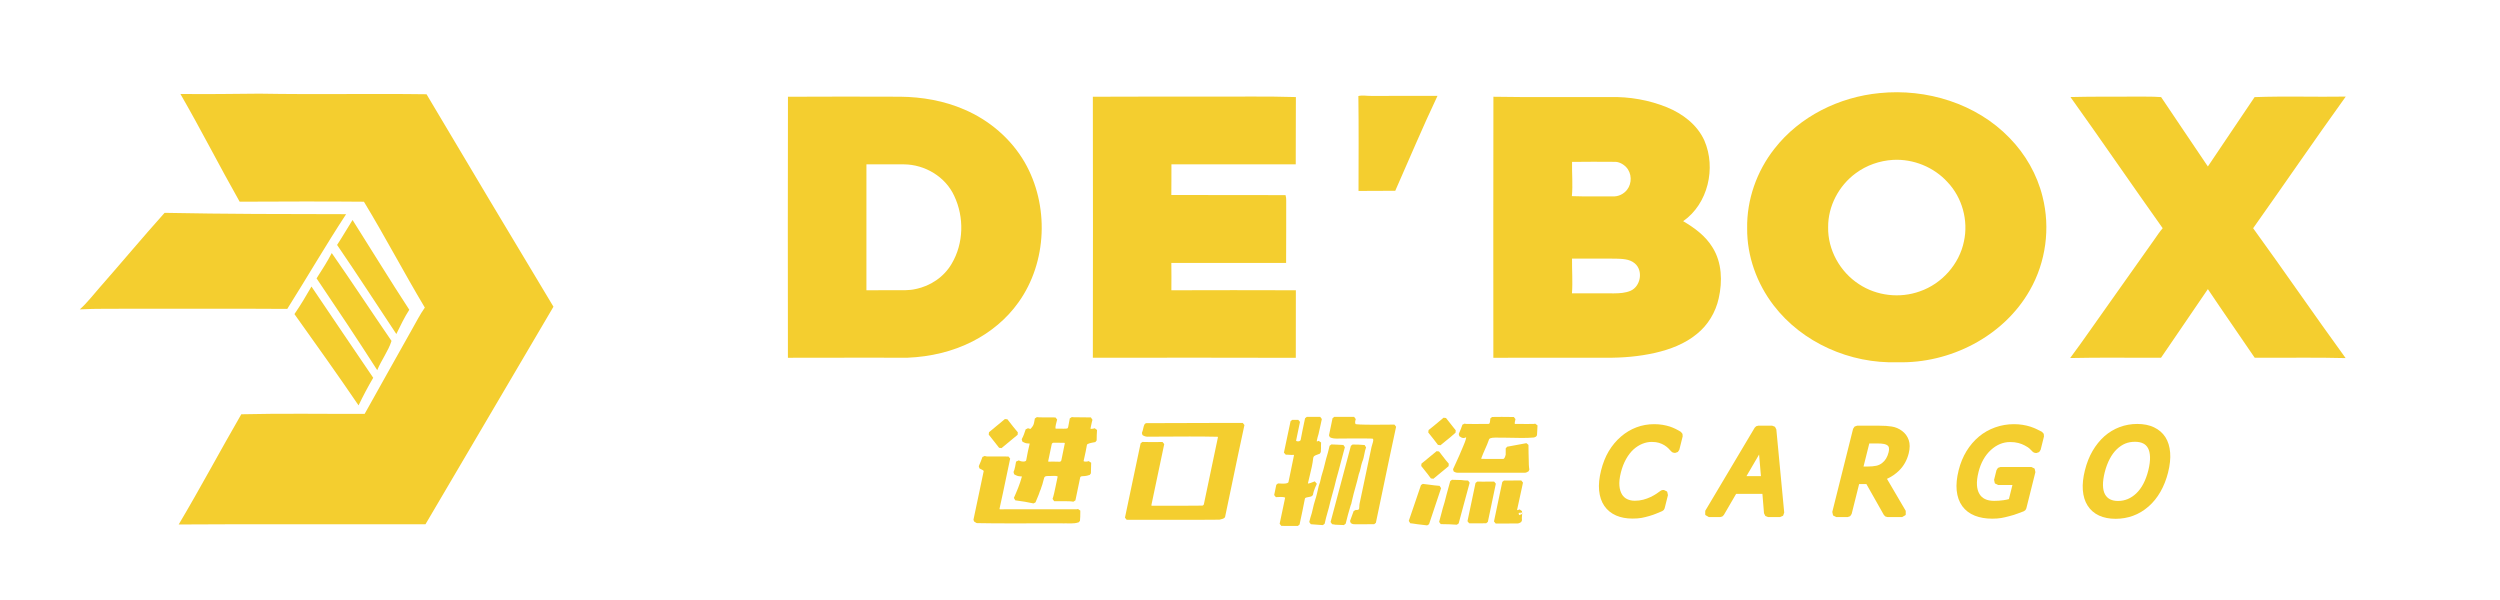 <?xml version="1.0" encoding="utf-8"?>
<!-- Generator: Adobe Illustrator 24.1.1, SVG Export Plug-In . SVG Version: 6.00 Build 0)  -->
<svg version="1.1" id="Layer_1" xmlns="http://www.w3.org/2000/svg" xmlns:xlink="http://www.w3.org/1999/xlink" x="0px" y="0px"
	 viewBox="0 0 2084 500" style="enable-background:new 0 0 2084 500;" xml:space="preserve">
<style type="text/css">
	.st0{fill:#F4CE2F;}
</style>
<g>
	<g>
		<path class="st0" d="M245.44,261.83c17.97,25.23,36.02,50.45,53.45,76.09c3.77-7.82,7.82-15.52,12.22-23.01
			c-17.18-25.34-34.4-50.64-51.47-76.05C255.17,246.68,250.54,254.41,245.44,261.83z"/>
		<path class="st0" d="M326.37,284.2c-16.71-24.34-32.93-49.03-49.82-73.25c-3.74,7.31-8.28,14.17-12.66,21.1
			c17.11,25.32,34.09,50.78,50.57,76.52C317.86,300.25,323.75,292.53,326.37,284.2z"/>
		<path class="st0" d="M341.18,258.2c-16.13-24.71-31.53-49.89-47.29-74.82c-4.35,6.89-8.42,13.98-12.89,20.8
			c16.78,24.51,32.95,49.49,49.38,74.26C333.77,271.58,337.03,264.63,341.18,258.2z"/>
		<path class="st0" d="M239.46,257.5c16.52-26.22,32.07-53.04,49.05-78.96c-50.45-0.05-100.88-0.11-151.3-1.12
			c-18.34,20.46-35.95,41.59-54.11,62.23c-5.45,6.14-10.42,12.77-16.57,18.25c14.2-0.77,28.44-0.37,42.66-0.53
			C152.61,257.44,196.04,257.2,239.46,257.5z"/>
		<path class="st0" d="M216.24,78.07c-21.92,0.21-43.89,0.53-65.85,0.26c17.08,29.56,32.53,60.08,49.38,89.8
			c34.53-0.11,69.09-0.33,103.6,0.02c17.57,28.99,33.37,59.13,50.77,88.26c-4.02,5.63-7.07,11.85-10.52,17.83
			c-13.15,23.62-26.58,47.1-39.65,70.77c-34.26,0.11-68.63-0.51-102.83,0.33c-17.64,30.48-34.19,61.6-52.19,91.87
			c68.58-0.46,137.16-0.02,205.74-0.21c35.49-60.48,71.05-120.91,106.67-181.32c-35.44-58.94-70.72-117.96-105.81-177.11
			C309.13,77.93,262.66,78.91,216.24,78.07z"/>
	</g>
	<g>
		<g>
			<path class="st0" d="M1955.41,80.52c-25.33,0.41-50.68-0.5-75.99,0.44c-12.9,19.34-26.07,38.48-38.94,57.82
				c-12.91-19.34-26.1-38.48-38.97-57.84c-8.46-0.64-16.96-0.26-25.42-0.39c-16.71,0.04-33.44-0.07-50.15,0.35
				c25.92,36.23,51.06,73.03,76.88,109.34c-2.45,2.79-4.5,5.89-6.6,8.94c-12.64,17.83-25.27,35.68-37.89,53.53
				c-10.92,15.22-21.43,30.75-32.65,45.75c25.25-0.58,50.53-0.12,75.78-0.27c12.91-19.13,26.14-38.03,39.02-57.18
				c12.83,19.18,26.09,38.07,39.02,57.17c25.28,0.24,50.55-0.37,75.82,0.33c-26.05-35.84-51.09-72.41-77.1-108.26
				C1904.06,153.74,1929.32,116.82,1955.41,80.52z"/>
			<path class="st0" d="M1379.68,294.15c12.43-2.85,24.76-7.49,34.7-15.67c9.37-7.43,15.81-18.25,18.36-29.89
				c3.16-14.07,2.71-29.76-5.14-42.28c-5.79-9.6-15.01-16.35-24.51-21.94c20.76-14.47,27.58-44.35,17.69-67.18
				c-5.91-13.2-18.16-22.44-31.28-27.79c-14.95-6.04-31.18-8.89-47.28-8.49c-32.44-0.15-64.88,0.31-97.31-0.26
				c-0.16,72.53-0.07,145.06-0.05,217.6c31.39-0.14,62.78-0.02,94.18-0.06C1352.68,298.34,1366.37,297.16,1379.68,294.15z
				 M1310.46,134.96c11.63-0.22,23.28-0.08,34.92-0.05c3.83-0.26,7.52,1.65,10.13,4.35c4.82,4.97,5.09,13.51,0.82,18.91
				c-2.8,3.62-7.36,5.83-11.96,5.53c-11.36-0.11-22.71,0.23-34.06-0.2C1311.23,154,1310.27,144.47,1310.46,134.96z M1310.38,244.54
				c0.75-9.65-0.07-19.32,0.06-28.98c11.99,0.01,23.98-0.01,35.98,0.04c5.58,0.21,11.81,0.09,16.33,3.95
				c7.2,5.97,4.98,19.04-3.43,22.81c-4.38,1.89-9.24,2.15-13.93,2.19C1333.73,244.51,1322.06,244.58,1310.38,244.54z"/>
			<path class="st0" d="M1080.18,298.28c0.05-18.77-0.03-37.54,0.05-56.31c-34.59-0.13-69.18-0.11-103.77,0
				c0.01-7.58,0.13-15.17-0.03-22.76c31.89-0.08,63.78-0.01,95.67-0.02c0.18-17.31,0-34.63,0.09-51.95
				c0.07-1.56-0.14-3.09-0.57-4.58c-31.73-0.19-63.47,0.05-95.2-0.09c0.13-8.52,0.04-17.05,0.08-25.58
				c34.54-0.01,69.09-0.02,103.63,0.01c0.16-18.7-0.07-37.38,0.12-56.08c-25.6-0.82-51.24-0.19-76.86-0.39
				c-30.8,0-61.6-0.01-92.39,0.12c0.14,72.53,0.12,145.05,0,217.59C967.4,298.18,1023.78,298.08,1080.18,298.28z"/>
			<path class="st0" d="M848.94,252.11c24.13-33.6,25.74-81.31,5.14-116.97c-11.37-19.55-29.39-34.91-50.12-43.79
				C787.11,84,768.71,80.8,750.39,80.62c-31.18-0.14-62.37-0.12-93.55,0.03c-0.18,72.53-0.11,145.06-0.04,217.59
				c33.32-0.15,66.65,0,99.99-0.06c18.66-0.79,37.34-5.08,54.02-13.63C825.8,276.89,839.18,265.87,848.94,252.11z M793.36,219.77
				c-6.34,11.01-17.7,18.69-30.09,21.16c-5.61,1.35-11.39,0.92-17.08,0.98c-7.98,0.02-15.96-0.04-23.94,0.05
				c0.02-34.99,0-69.97,0.01-104.95c10.44-0.05,20.88-0.04,31.32,0c17.43,0.12,34.6,10.33,41.89,26.35
				C803.82,180.99,803.38,202.91,793.36,219.77z"/>
			<path class="st0" d="M1132.46,159.17c10.2-0.13,20.41-0.02,30.62-0.12c11.69-26.38,22.8-52.98,35.21-79.12
				c-18.46,0.02-36.92-0.06-55.36,0.02c-3.55,0.09-7.12-0.77-10.59,0.11C1132.69,106.42,1132.5,132.8,1132.46,159.17z"/>
			<path class="st0" d="M1675.06,114.88c-27.62-28.58-69.12-41.26-108.22-37.28c-33.69,3.22-66.63,19.39-87.61,46.32
				c-14.8,18.74-23.23,42.58-22.8,66.5c-0.19,23.03,8.05,45.82,22,64.04c23.95,31.34,64.02,48.8,103.16,47.5
				c43.79,1.3,88.68-21.48,110.49-60.05c13.38-23.35,17.21-51.88,10.6-77.94C1698.14,145.49,1688.37,128.44,1675.06,114.88z
				 M1637.17,201.1c-3.85,19.08-18.41,35.42-36.76,41.76c-16.63,6.01-36.02,3.82-50.77-5.98c-15.77-10.19-26.07-28.63-25.7-47.49
				c-0.15-17.57,8.93-34.67,23.03-45c8.94-6.63,19.87-10.44,30.96-11.11c16.92-0.98,34.11,5.97,45.52,18.53
				C1635.71,164.7,1640.92,183.73,1637.17,201.1z"/>
		</g>
		<g>
			<g>
				<path class="st0" d="M1402.38,361.46l-1.25-1.49c-1.44-0.9-2.94-1.73-4.47-2.47c-1.56-0.76-3.13-1.41-4.71-1.93
					c-1.79-0.57-3.78-1.05-5.93-1.42c-2.18-0.37-4.58-0.56-7.14-0.56c-5.19,0-10.18,0.9-14.83,2.67c-4.63,1.76-8.96,4.36-12.85,7.71
					c-3.95,3.42-7.35,7.49-10.11,12.09c-2.75,4.58-4.91,10-6.44,16.11c-1.55,6.19-2.1,11.79-1.63,16.66
					c0.48,5.07,1.95,9.41,4.34,12.89c2.44,3.54,5.75,6.23,9.84,8.01c3.93,1.7,8.5,2.56,13.58,2.56c3.02,0,5.59-0.19,7.63-0.57
					c1.95-0.36,4.12-0.89,6.45-1.57c2.24-0.65,4.21-1.34,5.87-2.04c1.53-0.65,3.16-1.33,4.89-2.04l1.18-0.85l0.18-0.21l0.67-1.29
					l2.75-10.98l-0.58-2.7l-0.3-0.39l-2.48-1.21h-0.71l-1.03,0.17l-0.19,0.07l-0.92,0.5c-0.83,0.65-1.98,1.46-3.42,2.42
					c-1.39,0.92-3.02,1.84-4.85,2.72c-1.85,0.89-3.92,1.64-6.18,2.24c-2.18,0.57-4.51,0.86-6.93,0.86c-2.44,0-4.63-0.47-6.51-1.39
					c-1.76-0.86-3.18-2.17-4.22-3.89c-1.16-1.89-1.88-4.31-2.14-7.19c-0.28-3.02,0.13-6.75,1.22-11.1c1.04-4.14,2.5-7.91,4.34-11.19
					c1.81-3.23,3.9-5.92,6.18-8.01c2.3-2.07,4.8-3.66,7.41-4.71c2.57-1.04,5.17-1.56,7.73-1.56c2.42,0,4.48,0.26,6.11,0.77
					c1.69,0.53,3.22,1.21,4.49,2c1.38,0.88,2.52,1.76,3.36,2.62c0.98,0.99,1.77,1.84,2.36,2.53l1.08,0.81l0.24,0.11l1.31,0.29h0.76
					l1.94-0.67l0.3-0.24l1.12-1.72l2.78-11.12l-0.14-1.94L1402.38,361.46z"/>
				<path class="st0" d="M1479.72,355.95l-0.31-0.28l-2.12-0.82h-11.61l-1.56,0.41l-0.27,0.15l-1.15,1.13l-41.21,69.26l-0.03,3.16
					l0.27,0.47l2.74,1.59h9.52l1.56-0.42l0.27-0.15l1.16-1.15l10.26-17.63h21.9l1.33,16.18l1,2.06l0.31,0.29l2.13,0.83h9.95
					l2.33-1.03l0.31-0.34l0.81-2.42l-6.56-69.26L1479.72,355.95z M1455.86,396.9l10.52-18.02l1.53,18.02H1455.86z"/>
				<path class="st0" d="M1585.57,359.23c-2.52-1.92-5.42-3.16-8.6-3.68c-2.81-0.46-6.38-0.7-10.61-0.7h-18.27l-1.94,0.67l-0.3,0.24
					l-1.12,1.72l-17.33,69.26l0.58,2.7l0.3,0.39l2.48,1.21h9.42l1.94-0.67l0.3-0.24l1.12-1.72l6.23-24.92h6.04l14.58,25.78
					l1.16,1.17l0.27,0.16l1.58,0.43h12.23l2.73-1.58l0.27-0.47l-0.02-3.15l-15.63-26.66c3.79-1.73,7.16-4.03,10.04-6.85
					c3.93-3.85,6.65-8.68,8.08-14.38c1.07-4.27,1.08-7.99,0.03-11.07C1590.07,363.75,1588.19,361.17,1585.57,359.23z
					 M1574.36,376.95c-0.52,2.06-1.24,3.87-2.15,5.36c-0.87,1.43-2,2.68-3.35,3.72c-1.46,1.13-3.08,1.88-4.82,2.23
					c-2.03,0.42-4.31,0.63-6.76,0.63h-3.85l4.81-19.23h6.63c2.37,0,4.31,0.16,5.77,0.46c1.16,0.25,2.1,0.64,2.79,1.18
					c0.63,0.49,1,1.08,1.17,1.84C1574.81,374.19,1574.73,375.47,1574.36,376.95z"/>
				<path class="st0" d="M1703.55,361.47l-1.36-1.49c-1.14-0.63-2.63-1.38-4.41-2.22c-1.88-0.88-3.64-1.59-5.25-2.1
					c-2.01-0.64-4.17-1.15-6.43-1.51c-2.27-0.37-4.72-0.56-7.28-0.56c-5.39,0-10.64,0.9-15.62,2.67c-5,1.77-9.53,4.34-13.47,7.62
					c-4.04,3.36-7.55,7.46-10.45,12.18c-2.88,4.7-5.09,10.07-6.56,15.97c-1.56,6.26-2.11,11.91-1.62,16.81
					c0.51,5.12,2.07,9.52,4.65,13.09c2.6,3.56,6.15,6.25,10.53,7.97c4.17,1.64,9.04,2.47,14.46,2.47c2.85,0,5.38-0.19,7.53-0.56
					c2.06-0.36,4.41-0.9,6.91-1.59c1.97-0.49,4.14-1.17,6.46-2.01c2.3-0.84,4.07-1.5,5.42-2.03l1.21-0.85l0.19-0.21l0.69-1.31
					l7.56-30.24l-0.58-2.7l-0.3-0.39l-2.48-1.21h-25.7l-1.94,0.67l-0.3,0.24l-1.12,1.72l-2.02,8.09l0.58,2.7l0.3,0.39l2.48,1.21
					h11.94l-2.94,11.76c-1.38,0.39-2.94,0.71-4.66,0.94c-2.56,0.35-5.12,0.53-7.62,0.53c-3.04,0-5.62-0.51-7.69-1.53
					c-1.94-0.95-3.47-2.34-4.56-4.17c-1.19-1.93-1.89-4.37-2.09-7.27c-0.22-3.09,0.22-6.83,1.29-11.11
					c1.91-7.64,5.38-13.81,10.31-18.34c4.78-4.39,10.19-6.62,16.08-6.62c2.54,0,4.85,0.27,6.87,0.81c2.04,0.55,3.79,1.22,5.28,2.05
					c2.18,1.14,3.31,1.97,3.86,2.47c0.92,0.83,1.81,1.71,2.64,2.64l1.06,0.77l0.23,0.1l1.28,0.27h0.81l1.94-0.67l0.3-0.24l1.12-1.72
					l2.78-11.12l-0.17-2.02L1703.55,361.47z"/>
				<path class="st0" d="M1805.05,364.38c-2.26-3.51-5.46-6.26-9.49-8.18c-3.91-1.86-8.59-2.8-13.91-2.8
					c-5.15,0-10.11,0.88-14.73,2.62c-4.63,1.74-8.9,4.31-12.72,7.67c-3.77,3.38-7.07,7.48-9.82,12.18
					c-2.73,4.67-4.89,10.14-6.42,16.26c-1.5,6.01-2.08,11.51-1.72,16.35c0.38,5.05,1.71,9.41,3.96,12.94
					c2.33,3.69,5.56,6.51,9.61,8.37c3.88,1.78,8.52,2.69,13.79,2.69c5.01,0,9.89-0.84,14.48-2.51c4.62-1.67,8.99-4.29,12.99-7.78
					c3.8-3.31,7.14-7.44,9.91-12.29c2.74-4.79,4.87-10.2,6.35-16.09c1.53-6.11,2.1-11.66,1.71-16.52
					C1808.64,372.24,1807.3,367.9,1805.05,364.38z M1790.83,392.12c-2.1,8.4-5.49,14.85-10.07,19.19c-4.4,4.17-9.49,6.29-15.11,6.29
					c-5.26,0-8.82-1.79-10.88-5.46c-2.21-3.95-2.31-10.29-0.3-18.34c1.05-4.2,2.47-8,4.22-11.31c1.71-3.22,3.68-5.92,5.86-8
					c2.26-2.14,4.63-3.73,7.07-4.73c2.42-0.99,5.14-1.49,8.1-1.49c2.73,0,5.06,0.48,6.91,1.42c1.7,0.86,3.03,2.18,3.96,3.94
					c1,1.84,1.56,4.29,1.67,7.27C1792.37,384.09,1791.89,387.87,1790.83,392.12z"/>
			</g>
			<g>
				<path class="st0" d="M909.88,357.5c-0.57,0-0.8-0.11-0.84-0.11c0,0,0,0,0,0c-0.01-0.03-0.02-0.15,0.03-0.39l0.97-4.58
					c0.2-0.95,0.41-1.94,0.63-2.46l-1.31-2c-3.43-0.06-7.08-0.11-10.68-0.11h-1.05c-1.72,0-3.33-0.01-4.17-0.18l-1.7,1.13
					c-0.34,1.67-0.58,3.05-0.77,4.2c-0.35,2.03-0.6,3.5-1.02,3.94c-0.33,0.36-1.47,0.43-3.2,0.43c-0.49,0-1.03,0-1.63-0.01
					c-0.75-0.01-1.59-0.02-2.54-0.02l-2.45,0c-0.07,0-0.12-0.01-0.13-0.01c0,0,0,0,0,0c-0.3-0.35-0.4-1.71,0.85-6.17
					c0.16-0.58,0.3-1.08,0.38-1.43l-1.4-1.75l-2.34-0.02c-2.38-0.02-4.75-0.04-7.13-0.04l-1.43,0c-1.89,0-3.67-0.02-4.61-0.2
					l-1.69,1.14c-0.15,0.74-0.26,1.39-0.36,1.98c-0.51,2.9-0.68,3.88-3.21,6.69c-0.67-0.07-1.36-0.25-2.13-0.57l-1.95,0.96
					c-0.84,2.59-1.89,5.81-3.29,8.14l0.49,1.98c1.27,0.78,2.78,1.6,4.66,1.6h0.2c0.31,0,0.97,0,1.29,0.08c0,0.08-0.02,0.21-0.07,0.4
					c-1,4.01-1.88,8.25-2.79,13.34c-0.06,0.35-0.23,1.29-2.37,1.29c-1.62,0-3.29-0.58-3.91-0.97l-2.21,1.01
					c-0.26,1.78-1.14,6.8-2.12,8.65l0.5,1.9c1.85,1.17,3.46,1.72,5.07,1.72c0.7,0,1.17,0.04,1.39,0.11c0,0.08-0.02,0.21-0.07,0.4
					c-1.55,5.87-4.11,11.86-6.59,17.48l1.14,2.02c5.72,0.74,10.7,1.58,15.21,2.58l1.64-0.84l0.23-0.53
					c0.63-1.46,1.28-2.96,1.82-4.39c0.55-1.2,0.96-2.42,1.36-3.6l0.21-0.62l0.12-0.28c0.53-1.03,0.84-2.06,1.13-3.07
					c0.24-0.8,0.46-1.56,0.79-2.27l0.06-0.17c0.46-1.48,0.76-2.7,1-3.68c0.84-3.43,0.84-3.43,6.18-3.43c0.28,0,0.63-0.01,1.04-0.03
					c0.49-0.02,1.06-0.05,1.64-0.05c2.53,0,2.91,0.5,2.91,0.5c0,0,0.02,0.07-0.02,0.24c-0.58,2.72-1.15,5.44-1.71,8.17
					c-0.77,3.75-1.57,7.62-2.52,10.28l1.36,1.93l0.77,0c1.32,0,2.64-0.01,3.97-0.01c1.33-0.01,2.66-0.01,3.98-0.01
					c1.98,0,5.29,0,7.26,0.42l1.72-1.11c1.19-5.61,2.59-12.25,3.96-19.03c0.21-1.06,1.49-1.12,1.8-1.12c0,0,0,0,0,0
					c3.04,0,5.38-0.78,6.24-1.11l0.92-1.33l0.01-0.69c0.03-2.5,0.06-5.33,0.2-8.08l-2.08-1.38c-0.44,0.22-1.4,0.45-2.44,0.45
					c-1.17,0-1.72-0.3-1.78-0.4c0,0-0.02-0.06,0.02-0.21l0.52-2.35c0.8-3.61,1.63-7.33,2.24-11.02c0.19-1.12,3.96-1.77,5.38-2.02
					c0.64-0.11,1.2-0.21,1.62-0.31l1.1-1.4c0-2.9,0.1-5.82,0.3-8.68l-1.92-1.46C911.89,357.23,910.79,357.5,909.88,357.5z
					 M885.43,380.37l-0.71,3.41c-0.12,0.56-0.78,1.12-1.35,1.12h0c-2.24-0.07-3.96-0.11-5.58-0.11c-1.27,0-2.45,0.02-3.63,0.06
					c-0.1,0-0.24-0.02-0.32-0.12c-0.07-0.09-0.09-0.24-0.05-0.41c0.91-4.18,1.85-8.67,2.95-14.12c0.11-0.53,0.8-1.12,1.32-1.13
					c0.9,0,1.79-0.01,2.69-0.01c2.54,0,4.6,0.03,6.5,0.08c0.13,0,0.22,0.08,0.27,0.14c0.05,0.06,0.12,0.19,0.09,0.36
					C886.93,373.22,886.17,376.85,885.43,380.37z"/>
				<path class="st0" d="M1203.34,348.22c-1.43,1.17-2.85,2.37-4.27,3.57c-2.65,2.24-5.4,4.55-8.2,6.67l-0.27,2.05
					c1.67,2.12,3.34,4.24,5.02,6.36c1.11,1.39,2.25,2.83,3.05,3.99l2.12,0.29c1.4-1.17,2.83-2.32,4.25-3.47
					c2.77-2.23,5.63-4.53,8.3-7l0.15-1.96c-1.16-1.47-2.32-2.93-3.48-4.4l-0.08-0.11c-1.52-1.92-3.03-3.83-4.55-5.76L1203.34,348.22
					z"/>
				<path class="st0" d="M1199.56,376.33l-2.02-0.22c-1.88,1.5-3.72,3.04-5.58,4.59c-1.35,1.13-2.88,2.41-4.4,3.64
					c-0.38,0.33-0.78,0.64-1.18,0.95c-0.5,0.39-0.99,0.78-1.47,1.2l-0.16,2l1.14,1.41c1.51,1.89,3.02,3.79,4.5,5.68
					c0.96,1.25,1.72,2.28,2.39,3.23l2.11,0.27c2.23-1.87,4.48-3.72,6.73-5.57c1.98-1.63,3.96-3.26,5.93-4.9l0.14-2.09
					c-1.8-1.96-3.46-4.14-5.06-6.25C1201.64,378.97,1200.62,377.62,1199.56,376.33z"/>
				<path class="st0" d="M898.14,424.43l-0.46,0.07c-7.85,0.02-15.7,0.02-23.55,0.02h-8.95c-10.53,0-21.06,0-31.6,0.04
					c-0.14,0-0.25-0.04-0.31-0.12c-0.08-0.1-0.1-0.24-0.06-0.41c1.91-8.51,3.71-17.16,5.45-25.52c1.13-5.4,2.25-10.8,3.41-16.21
					l-1.4-1.75c-2.77-0.03-5.55-0.04-8.32-0.04l-2.67,0c-2.18,0-4.36,0-6.62-0.02c-0.07,0-0.15,0.01-0.22,0.01
					c-0.65,0-1.26-0.14-1.87-0.43l-1.99,0.83c-0.84,2.45-1.85,4.96-3.08,7.7l0.53,1.81c0.36,0.23,0.81,0.45,1.29,0.68
					c0.65,0.31,2.39,1.15,2.29,1.62c-1.12,5.29-2.23,10.57-3.33,15.86c-1.72,8.22-3.44,16.45-5.21,24.68l0.55,1.47
					c0.56,0.41,1.17,0.8,1.82,1.17l0.67,0.18c8.38,0.16,17.33,0.23,29.02,0.23c5.06,0,10.13-0.01,15.2-0.03
					c5.06-0.01,10.13-0.03,15.19-0.03c4.43,0,8.85,0.01,13.33,0.04c0.32-0.01,0.65-0.02,0.99-0.02c0.67,0,1.35,0.02,2.04,0.03
					c0.73,0.02,1.48,0.04,2.23,0.04c2.05,0,4.46-0.12,6.81-1l0.93-1.19c0.25-2.23,0.27-4.43,0.28-6.56c0-0.64,0.01-1.28,0.02-1.93
					l-1.95-1.38C898.45,424.33,898.29,424.38,898.14,424.43z"/>
				<path class="st0" d="M837.71,349.3c-4.69,3.93-8.92,7.46-13.28,11l-0.22,2.02c0.88,1.12,1.77,2.23,2.66,3.35
					c1.98,2.48,4.03,5.05,5.98,7.61l2.03,0.27c0.4-0.3,0.82-0.65,1.25-1.04c2.22-1.91,4.53-3.79,6.76-5.61
					c1.81-1.47,3.63-2.95,5.41-4.45l0.16-2.05c-2.73-3.17-5.3-6.5-7.78-9.71l-0.9-1.16L837.71,349.3z"/>
				<path class="st0" d="M1022.7,352.54c-10.03,0-20.5,0.05-30.62,0.09c-10,0.05-20.34,0.09-30.13,0.09c-0.01,0-4.01,0-6.02-0.01
					c-1.94,0.05-2.38,2.01-2.85,4.09c-0.28,1.25-0.6,2.67-1.21,4.14l0.51,1.74c1.27,0.89,2.76,1.36,4.29,1.36
					c0.18,0,0.36-0.01,0.54-0.02c4.45-0.02,8.91-0.04,13.38-0.07c7.02-0.04,14.05-0.09,21.06-0.09c8.9,0,16.28,0.07,23.24,0.22
					c0.12,0,0.21,0.05,0.28,0.13c0.05,0.06,0.12,0.19,0.08,0.39l-3.01,14.3c-2.91,13.81-5.82,27.63-8.7,41.45
					c-0.11,0.51-0.81,1.11-1.31,1.12c-6.27,0.1-12.45,0.11-17.14,0.11c-2.57,0-12.85-0.02-15.43-0.02c-3.16,0-6.32,0.01-9.49,0.03
					c-0.14,0-0.24-0.04-0.31-0.13c-0.08-0.1-0.1-0.24-0.07-0.4c1.63-7.63,3.22-15.25,4.81-22.88c1.92-9.17,3.9-18.66,5.9-27.98
					l-1.41-1.75c-1.58,0-3.17,0.01-4.76,0.03c-1.7,0.01-3.39,0.03-5.09,0.03c-2.71,0-4.92-0.04-6.96-0.11l-1.47,1.14
					c-2.41,11.31-4.78,22.62-7.15,33.92c-1.96,9.35-3.92,18.71-5.9,28.06l1.39,1.75c2.6,0.04,5.4,0.06,8.8,0.06
					c2.25,0,4.5-0.01,6.75-0.02c2.25-0.01,4.49-0.02,6.74-0.02c1.64,0,3.28,0,4.93,0.02c2.89-0.01,5.77-0.02,8.66-0.02
					c3.65,0,7.29,0.01,10.94,0.01c3.65,0.01,7.29,0.02,10.94,0.02c7.76,0,13.76-0.04,19.43-0.12l0.35-0.05
					c0.16-0.04,0.36-0.09,0.57-0.13c1.18-0.27,2.64-0.6,3.54-1.43l0.44-0.77c1.86-8.82,3.7-17.63,5.53-26.45
					c3.42-16.41,6.95-33.38,10.59-50.07l-1.4-1.75C1031.61,352.54,1027.18,352.54,1022.7,352.54z"/>
				<path class="st0" d="M1126.83,418.19c0.08-0.43,0.17-0.85,0.29-1.3c0.77-3.58,1.79-7.24,2.78-10.77c0.98-3.5,2-7.12,2.77-10.71
					l0.11-0.35c0.66-1.54,1.03-3.13,1.39-4.76l0.04-0.16c0.37-1.7,0.76-3.46,1.33-5.08c0.96-2.21,1.39-4.44,1.8-6.59
					c0.37-1.92,0.72-3.74,1.42-5.52l-1.19-1.97c-3.42-0.36-6.86-0.42-10.07-0.43l-1.4,1.08c-4.26,16.2-8.67,32.67-12.94,48.6
					l-3.99,14.91l1.29,1.81c0.95,0.07,1.82,0.21,2.47,0.39l0.31,0.05c1.36,0.08,2.73,0.13,4.11,0.18c0.97,0.04,1.94,0.07,2.91,0.12
					l1.49-1.16c0.36-1.83,3.62-13.97,4.07-14.99C1126.38,420.49,1126.62,419.27,1126.83,418.19z"/>
				<path class="st0" d="M1268.67,406.49l0.89-4.2l-1.4-1.75c-0.97-0.01-1.95-0.01-2.92-0.01c-1.8,0-3.6,0.01-5.4,0.02
					c-1.8,0.01-3.59,0.02-5.38,0.02h-0.73l-1.42,1.15c-2.03,9.84-4.44,21.46-6.93,32.95l1.41,1.75l1.07,0
					c5.7,0,11.41-0.02,17.2-0.05c1.11-0.07,2.08-0.62,2.98-1.17l0.67-1.46c-0.2-1.23-0.08-2.57,0.05-3.99
					c0.04-0.44,0.08-0.88,0.11-1.32l-2.39,0.97l-0.26-0.44l-0.16-0.37l-0.06-0.51c0.01-0.17,0.02-0.34,0.03-0.52l2.69-0.26
					c-0.02-0.1-0.04-0.19-0.05-0.27l0.1-0.92l-2.02-1.47c-0.88,0.39-1.66,0.61-2.13,0.62c0-0.11,0.02-0.29,0.08-0.53
					C1266.08,418.66,1267.4,412.47,1268.67,406.49z"/>
				<path class="st0" d="M1268.89,428.28c0,0.06-0.01,0.11-0.01,0.17l0.26-0.11l-0.25-1.04l-0.16,0.02c0.04,0.18,0.08,0.36,0.1,0.44
					L1268.89,428.28z"/>
				<path class="st0" d="M1267.73,428.68l-0.25-1.04c-0.01,0.18-0.02,0.37-0.03,0.55c0.01,0.02,0.01,0.04,0.02,0.05L1267.73,428.68z
					"/>
				<path class="st0" d="M1278.54,353.4l-0.22,0c-1.99,0.02-3.98,0.03-5.97,0.03c-3.12,0-6.24-0.02-9.36-0.05
					c-0.13,0-0.2-0.02-0.21-0.02c0,0,0,0,0,0c-0.32-0.47,0.17-2.54,0.33-3.22c0.07-0.29,0.13-0.56,0.18-0.79l-1.39-1.73
					c-3.67-0.07-6.96-0.1-10.06-0.1c-2.84,0-5.49,0.03-8.09,0.08l-1.39,1.19c-0.08,0.43-0.12,0.9-0.16,1.4
					c-0.22,2.73-0.58,3.2-1.55,3.2c-1.82,0-3.65,0.01-5.47,0.02c-2.13,0.01-4.26,0.02-6.39,0.02c-2.11,0-4.22-0.01-6.37-0.04
					c-0.5,0-0.96-0.09-1.42-0.28l-1.91,0.87c-0.8,2.33-1.8,5.08-3.09,7.78l0.47,1.8l0.26,0.19c0.76,0.55,1.9,1.39,3.25,1.39
					c0.47,0,0.91-0.1,1.33-0.3c0.4-0.19,0.68-0.28,0.86-0.33c0.05,0.68-0.28,2.43-2.2,6.9c-0.2,0.48-0.36,0.85-0.43,1.04
					c-1.92,4.79-4.14,9.64-6.29,14.33c-0.67,1.46-1.34,2.92-2,4.38l0.5,1.79c1.07,0.73,2.22,1.12,3.31,1.12c0.1,0,0.2,0,0.21-0.01
					c11.78-0.01,23.58-0.01,35.38-0.01l19.8,0l0.19,0.01c0.13,0.02,0.27,0.03,0.4,0.03c1.2,0,2.26-0.65,3.15-1.2l0.67-1.48
					c-0.46-2.67-0.49-5.43-0.51-8.35c-0.01-1.72-0.03-3.5-0.14-5.25c0.03-1.21-0.01-2.42-0.04-3.6c-0.03-1.1-0.06-2.23-0.04-3.34
					l-1.7-1.45c-2.65,0.47-5.3,0.97-7.95,1.47c-2.71,0.51-5.42,1.02-8.14,1.5l-1.2,1.44l0.02,1.11c0.02,1.33,0.04,2.7-0.01,4.05
					c-0.57,2.37-1.27,3.58-2.09,3.59c-1.26,0.01-2.52,0.01-3.77,0.01c-2.48,0-4.95-0.01-7.43-0.03c-2.22-0.01-4.43-0.03-6.65-0.03
					c-0.21,0-0.33-0.05-0.37-0.1c-0.04-0.05-0.08-0.24,0.03-0.56c0.86-2.43,1.96-4.9,3.02-7.29c1.21-2.71,2.45-5.51,3.4-8.35
					c0.18-0.54,1.14-1.46,5.55-1.46c0.69,0,1.34,0.02,1.91,0.04c0.46,0.01,0.86,0.03,1.18,0.03l0.17,0
					c0.76-0.01,1.53-0.02,2.29-0.02c2.71,0,5.47,0.06,8.14,0.13c2.68,0.06,5.45,0.13,8.2,0.13c3.76,0,6.89-0.12,9.88-0.38l0.44-0.11
					l0.15-0.06c0.42-0.17,0.85-0.36,1.26-0.57l0.78-1.15c0.15-1.57,0.21-3.12,0.26-4.62c0.04-1.18,0.09-2.36,0.18-3.56l-1.95-1.46
					C1279.3,353.32,1278.9,353.4,1278.54,353.4z"/>
				<path class="st0" d="M1245.52,401.46l-1.08,0c-1.39,0-2.77,0.01-4.16,0.02c-1.38,0.01-2.76,0.02-4.14,0.02
					c-1.57,0-3.14-0.01-4.7-0.04l-1.44,1.14c-1.03,4.84-2.04,9.68-3.05,14.52c-1.21,5.78-2.42,11.57-3.66,17.35l1.39,1.75
					c2.37,0.03,4.74,0.05,7.11,0.05c2.49,0,4.81-0.02,7.1-0.07l1.39-1.16c2.18-10.78,4.42-21.49,6.66-31.83L1245.52,401.46z"/>
				<path class="st0" d="M1223.76,400.57l-1.22-0.03c-1.32-0.03-2.71-0.09-4-0.35l-0.27-0.03c-1.3-0.01-2.59-0.05-3.88-0.1
					c-1.34-0.04-2.69-0.08-4.04-0.1l-1.41,1.06c-0.38,1.38-0.76,2.77-1.15,4.16c-1.22,4.42-2.49,8.98-3.59,13.46
					c-1.09,3.27-1.95,6.61-2.78,9.85c-0.56,2.17-1.13,4.41-1.77,6.59l1.4,1.85c0.42,0,0.84,0,1.26,0c3.81,0,7.78,0.15,12.13,0.46
					l1.5-1.06c1.39-5.09,2.75-10.18,4.12-15.28c1.64-6.12,3.33-12.44,5.05-18.66L1223.76,400.57z"/>
				<path class="st0" d="M1094.53,412.36c0.47-3.61,3.15-9.01,3.18-9.07l-1.7-2.03c-0.41,0.12-0.94,0.33-1.55,0.58
					c-1.21,0.48-3.03,1.22-4.06,1.22c-0.04,0-0.08,0-0.11,0c0-0.11,0.02-0.27,0.07-0.51c0.43-1.95,0.92-3.94,1.4-5.87
					c1.19-4.85,2.43-9.88,2.93-14.82c0.16-1.61,1.23-2.13,3.61-2.95c0.64-0.22,1.3-0.44,1.91-0.73l0.83-1.34
					c-0.01-0.6,0.03-1.23,0.08-1.9c0.06-0.92,0.13-1.88,0.05-2.75l-0.01-0.15l0.02-0.62c0.02-0.85,0.04-1.71,0.08-2.56l-2.03-1.38
					l-0.71,0.31c-0.4,0.17-0.65,0.2-0.77,0.2c0,0-0.08,0-0.08,0c-0.02-0.07-0.05-0.26,0.03-0.62c0.4-1.87,0.81-3.7,1.42-5.5
					l0.03-0.12c0.64-2.6,1.2-5.23,1.73-7.77c0.33-1.57,0.66-3.13,1.01-4.7l-1.38-1.76c-1.27-0.02-2.54-0.03-3.81-0.03
					c-1.09,0-2.17,0-3.26,0.01c-1.08,0.01-2.17,0.01-3.25,0.01l-0.87,0l-1.42,1.15l-0.42,1.97c-1.11,5.26-2.27,10.69-3.25,16.05
					c-0.16,0.85-1.27,1.24-2.24,1.24c-0.75,0-1.34-0.23-1.52-0.46c-0.03-0.04-0.07-0.08-0.03-0.25c1.09-5.17,2.17-10.34,3.22-15.51
					l-1.43-1.73c-1.01,0.01-2.03,0.01-3.04,0.01c-0.65,0-1.3,0-1.95-0.01l-1.42,1.13c-1.04,4.7-2.04,9.49-3,14.13
					c-0.84,4.04-1.67,8.07-2.55,12.09l1.58,1.74c0.33-0.04,0.65-0.05,0.97-0.05c0.62,0,1.24,0.05,1.89,0.11
					c0.68,0.06,1.39,0.12,2.12,0.12c0.47,0,0.91-0.03,1.33-0.08c0.05-0.01,0.09-0.01,0.13-0.01c0.15,0,0.27,0.04,0.31,0.09
					c0.05,0.06,0.08,0.19,0.04,0.41c-0.85,4.47-1.81,9.01-2.74,13.41c-0.61,2.91-1.23,5.81-1.82,8.72
					c-0.18,0.89-1.78,1.38-4.51,1.38c-0.99,0-1.97-0.06-2.76-0.11c-0.6-0.04-1.11-0.07-1.48-0.07l-1.41,1.15
					c-0.32,1.51-0.62,3.01-0.93,4.52c-0.27,1.34-0.54,2.68-0.83,4.02l1.39,1.74l0.11,0c0.36,0,0.87-0.03,1.47-0.06
					c0.76-0.04,1.7-0.1,2.63-0.1c3.07,0,3.51,0.62,3.51,0.62c0,0,0.02,0.06-0.02,0.21c-0.77,3.51-1.5,7.08-2.21,10.53
					c-0.74,3.61-1.51,7.34-2.32,11l1.38,1.76c2.17,0.04,4.35,0.06,6.54,0.06c0,0,0,0,0,0c1.56,0,3.13-0.01,4.7-0.01l2.56-0.01
					l1.41-1.14c1.64-7.62,3.11-14.5,4.44-21.49c0.15-0.8,0.85-1.05,2.88-1.4c1.1-0.19,2.23-0.38,3.16-0.95L1094.53,412.36z"/>
				<path class="st0" d="M1161.79,353.95c-0.83,0-2.29,0.01-4.13,0.03c-3.2,0.03-7.58,0.08-11.95,0.08
					c-11.77,0-14.86-0.33-15.66-0.52c-0.6-0.81-0.56-2.03,0.11-4.19l-1.38-1.87l-10.77,0c-1.93,0-3.86,0-5.79,0.01l-1.42,1.17
					c-0.52,2.64-1.08,5.27-1.64,7.91c-0.45,2.11-0.9,4.22-1.32,6.34l0.71,1.54c1.81,1.02,4.09,1.16,6.08,1.16
					c0.61,0,1.22-0.01,1.83-0.03c0.56-0.01,1.1-0.03,1.62-0.03c0.22,0,0.43,0,0.64,0.01c0,0,1.36-0.01,2.6-0.02
					c2.92-0.02,7.8-0.06,12.36-0.06c8.01,0,10.05,0.13,10.57,0.2c0.84,0.53,0.57,1.94-0.29,4.62c-0.27,0.83-0.52,1.62-0.66,2.32
					l-0.8,3.85c-2.98,14.25-6.06,28.98-9.18,43.5c-0.16,0.84-0.19,1.65-0.21,2.36c-0.06,1.72-0.16,2.19-0.75,2.47
					c-0.48,0.23-0.95,0.34-1.4,0.34c-0.26,0-0.51-0.04-0.76-0.11l-1.78,0.95c-0.42,1.33-0.95,2.68-1.46,3.99
					c-0.55,1.42-1.13,2.89-1.59,4.37l0.64,1.68c0.63,0.41,1.5,0.98,2.73,0.98c0,0,0,0,0.01,0c1.82,0.02,3.64,0.03,5.47,0.03
					c3.31,0,6.63-0.03,9.94-0.05l1.36-0.01l1.4-1.15c1.83-8.7,3.64-17.39,5.45-26.09c3.69-17.71,7.5-36.01,11.41-54.01l-1.38-1.75
					C1162.25,353.95,1162.05,353.95,1161.79,353.95z"/>
				<path class="st0" d="M1113.84,399.74c1.38-4.75,2.64-9.6,3.86-14.29c1.08-4.17,2.2-8.48,3.4-12.69l-1.26-1.84
					c-1.97-0.17-3.97-0.23-5.92-0.29c-1.36-0.04-2.73-0.08-4.08-0.16l-1.49,1.11l-0.11,0.48c-0.83,3.5-1.69,7.12-2.87,10.71
					c-0.36,1.37-0.69,2.74-1.03,4.12c-0.65,2.69-1.32,5.46-2.24,8.16c-0.48,1.45-0.8,2.9-1.11,4.29c-0.42,1.91-0.82,3.72-1.61,5.5
					l-0.09,0.27l-0.2,0.89c-0.81,3.69-1.65,7.51-2.89,11.2c-0.77,2.28-1.29,4.59-1.8,6.82c-0.58,2.55-1.13,4.96-2.01,7.36
					l-0.04,0.13l-0.32,1.22c-0.21,0.81-0.42,1.62-0.64,2.43l1.31,1.83c1.46,0.08,2.92,0.21,4.37,0.34c1.85,0.16,3.77,0.33,5.69,0.41
					l1.47-1.16c0.66-3.25,1.6-6.58,2.51-9.8c0.31-1.11,0.63-2.22,0.95-3.39c0.88-3.89,1.98-7.86,3.04-11.71
					C1111.84,407.74,1112.96,403.67,1113.84,399.74z"/>
				<path class="st0" d="M1200.02,405c-2.78-0.18-5.57-0.55-8.27-0.92c-1.86-0.25-3.78-0.51-5.7-0.71l-1.51,0.96
					c-1.63,4.64-3.2,9.36-4.73,13.92c-1.75,5.25-3.56,10.67-5.46,15.99l1.23,1.93c0.83,0.08,1.65,0.17,2.42,0.29
					c2.3,0.41,4.68,0.67,6.97,0.93c1.55,0.17,3.15,0.35,4.7,0.57l1.58-0.98c3.53-10.68,6.72-20.32,10.05-30.06L1200.02,405z"/>
			</g>
		</g>
	</g>
</g>
</svg>
